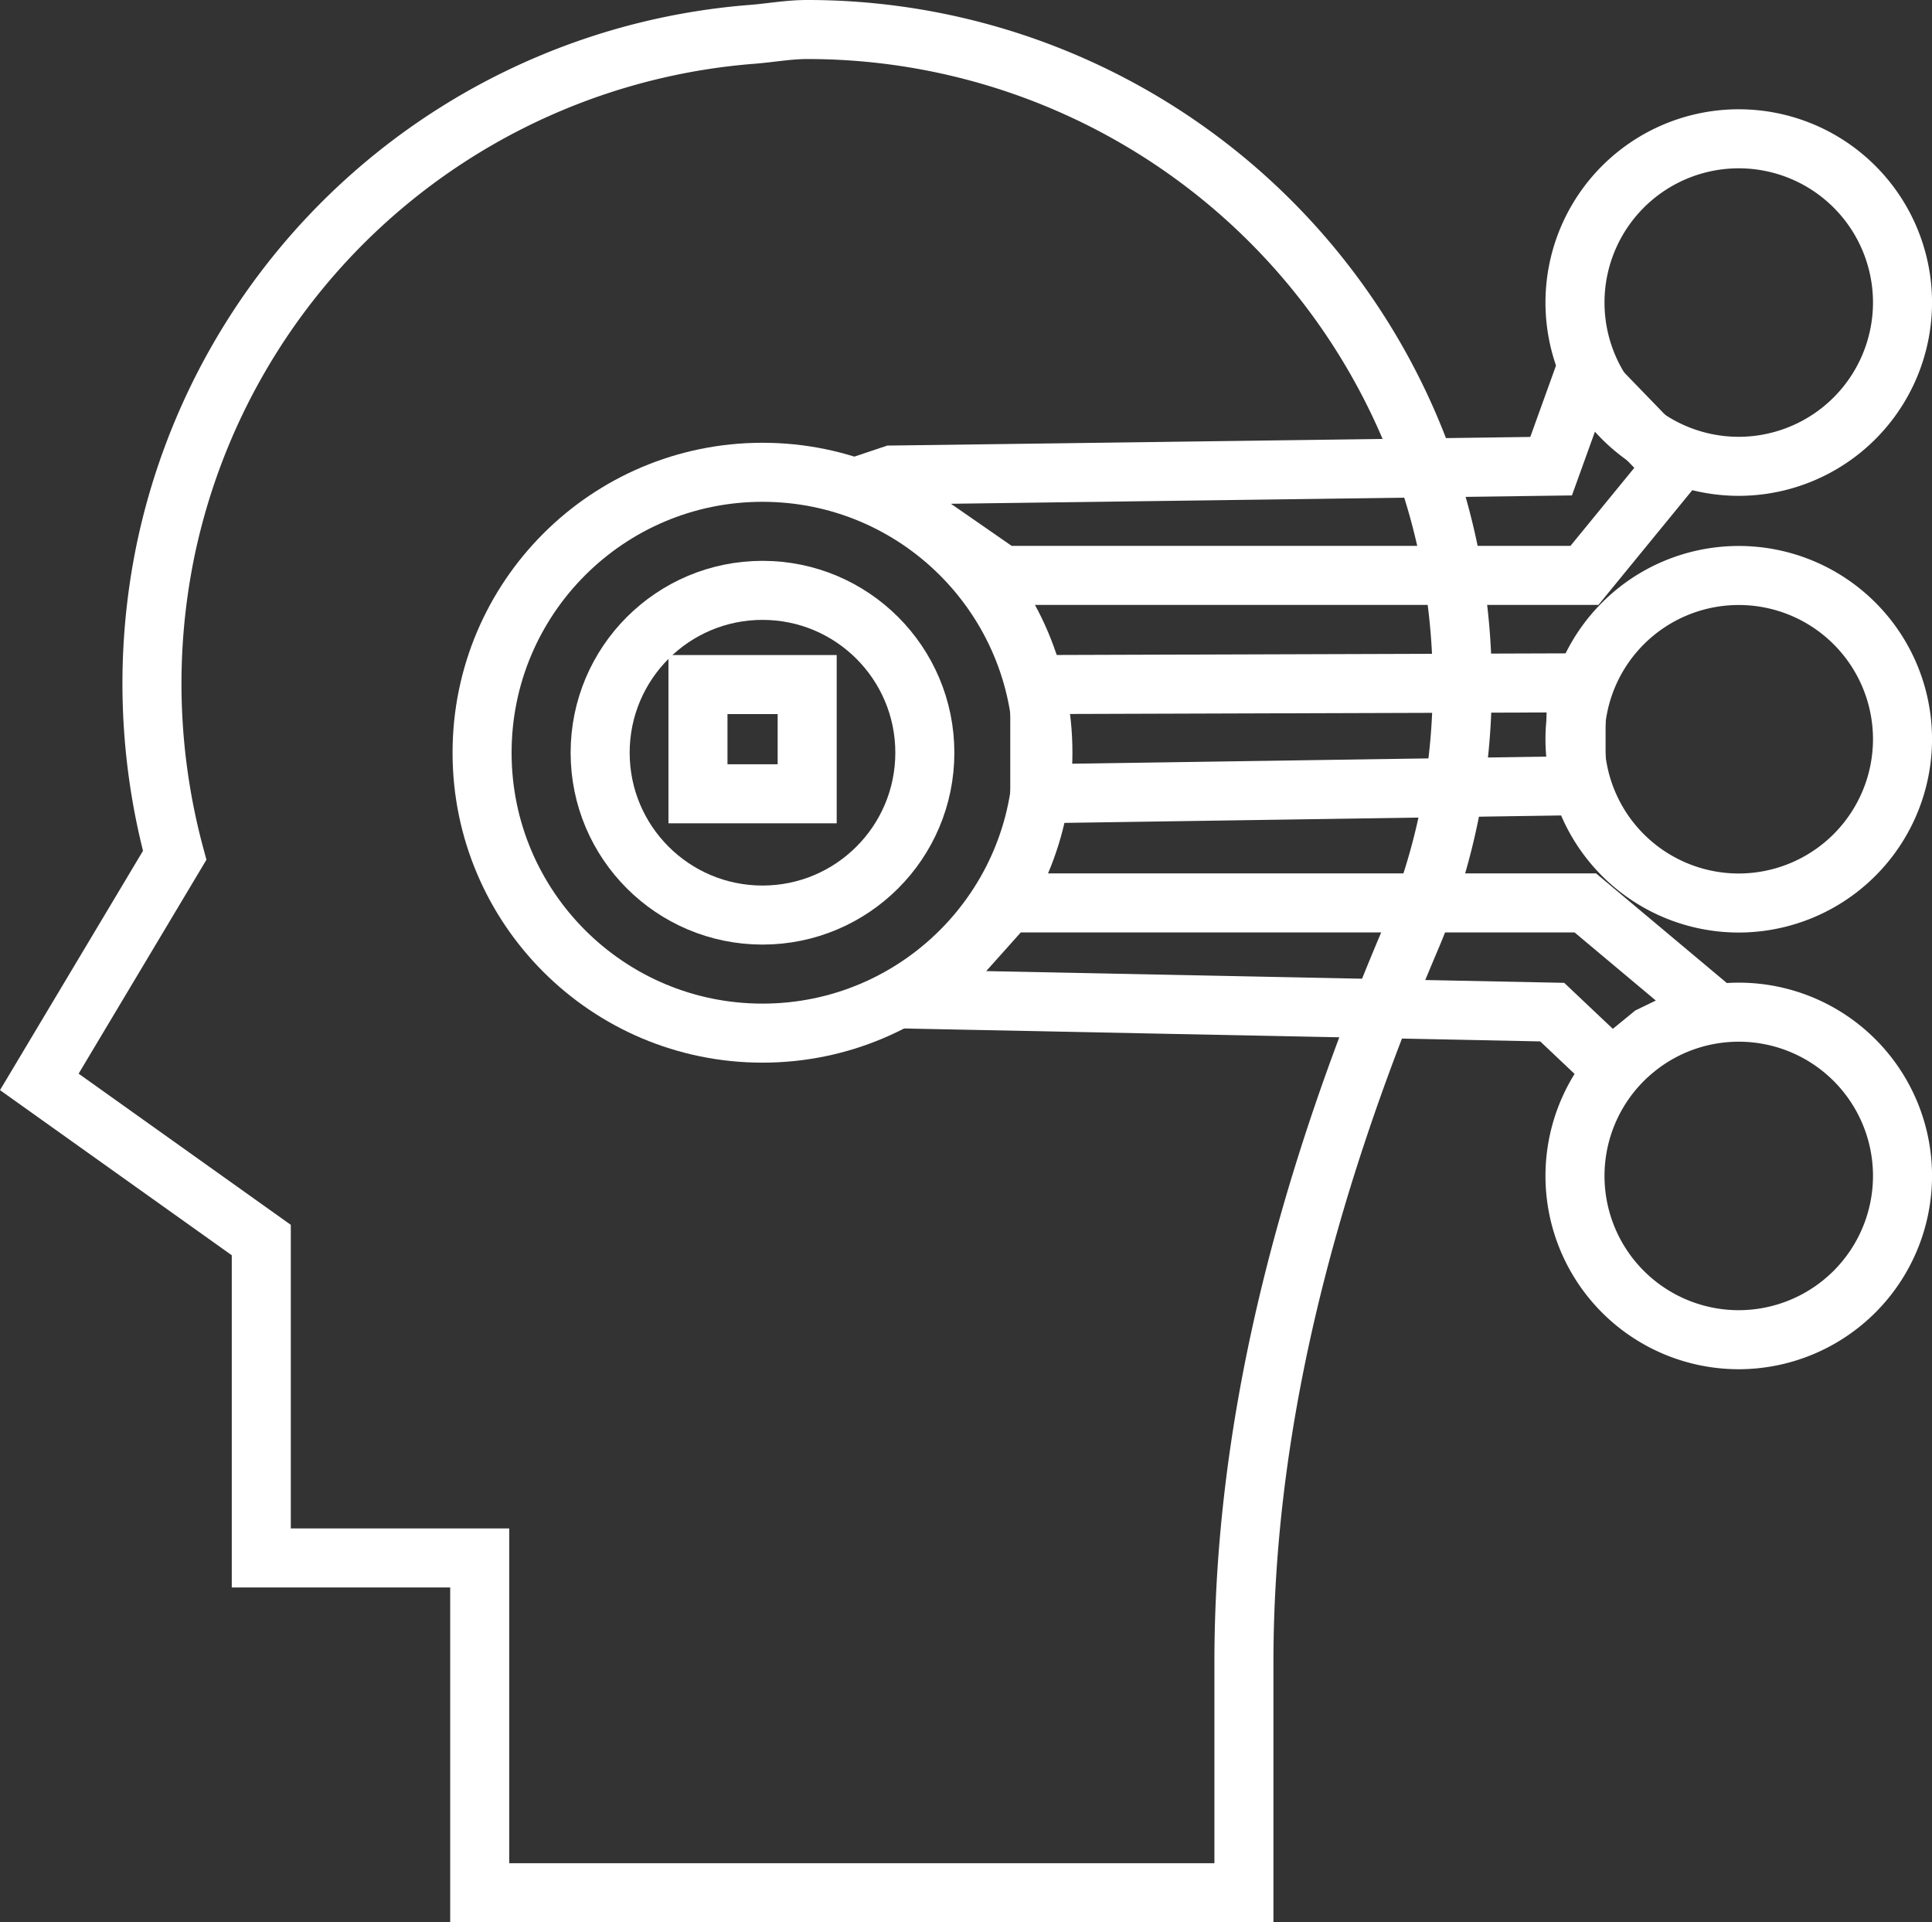<svg xmlns="http://www.w3.org/2000/svg" width="65.453" height="65.121" viewBox="0 0 65.453 65.121"><rect x="0" y="0" width="65.453" height="65.121" fill="#333333" stroke="none"/><defs><style>.a{fill:none;stroke:#fff;stroke-width:2px;}</style></defs><g transform="translate(1.332 1)"><path class="a" d="M26.013,0c-.635,0-1.231.113-1.849.162A22.054,22.054,0,0,0,4.275,17.651a22.377,22.377,0,0,0,.311,10.326L0,35.652,7.52,41.01V51.779h7.4V63.121h25.89V55.328c0-7.576,1.847-15.6,5.647-24.528a21.864,21.864,0,0,0,1.75-8.609A22.183,22.183,0,0,0,26.013,0Z" transform="translate(0 0)"/><path class="a" d="M256,180.031l18.169-.058v3.484L256,183.729Z" transform="translate(-222.106 -157.84)"/><path class="a" d="M427.548,161.1a5.548,5.548,0,1,1,5.548-5.548A5.554,5.554,0,0,1,427.548,161.1Z" transform="translate(-369.974 -131.508)"/><path class="a" d="M218,245.6l-2.009-1.9-21.37-.434L197.54,240h19.572l4.216,3.534-1.982.96Z" transform="translate(-164.737 -210.412)"/><path class="a" d="M427.548,281.1a5.548,5.548,0,1,1,5.548-5.548A5.554,5.554,0,0,1,427.548,281.1Z" transform="translate(-369.974 -236.714)"/><path class="a" d="M217.595,92.958H197.878l-4.523-3.135.79-.265,22.321-.3,1.128-3.128,3.028,3.128Z" transform="translate(-165.249 -74.465)"/><path class="a" d="M427.548,41.1a5.548,5.548,0,1,1,5.548-5.548A5.554,5.554,0,0,1,427.548,41.1Z" transform="translate(-369.974 -26.302)"/><circle class="a" cx="9.5" cy="9.5" r="9.5" transform="translate(15 15)"/><circle class="a" cx="5.5" cy="5.5" r="5.5" transform="translate(19 19)"/><path class="a" d="M182.849,180H181v3.7h3.7V180Z" transform="translate(-158.686 -157.809)"/></g></svg>